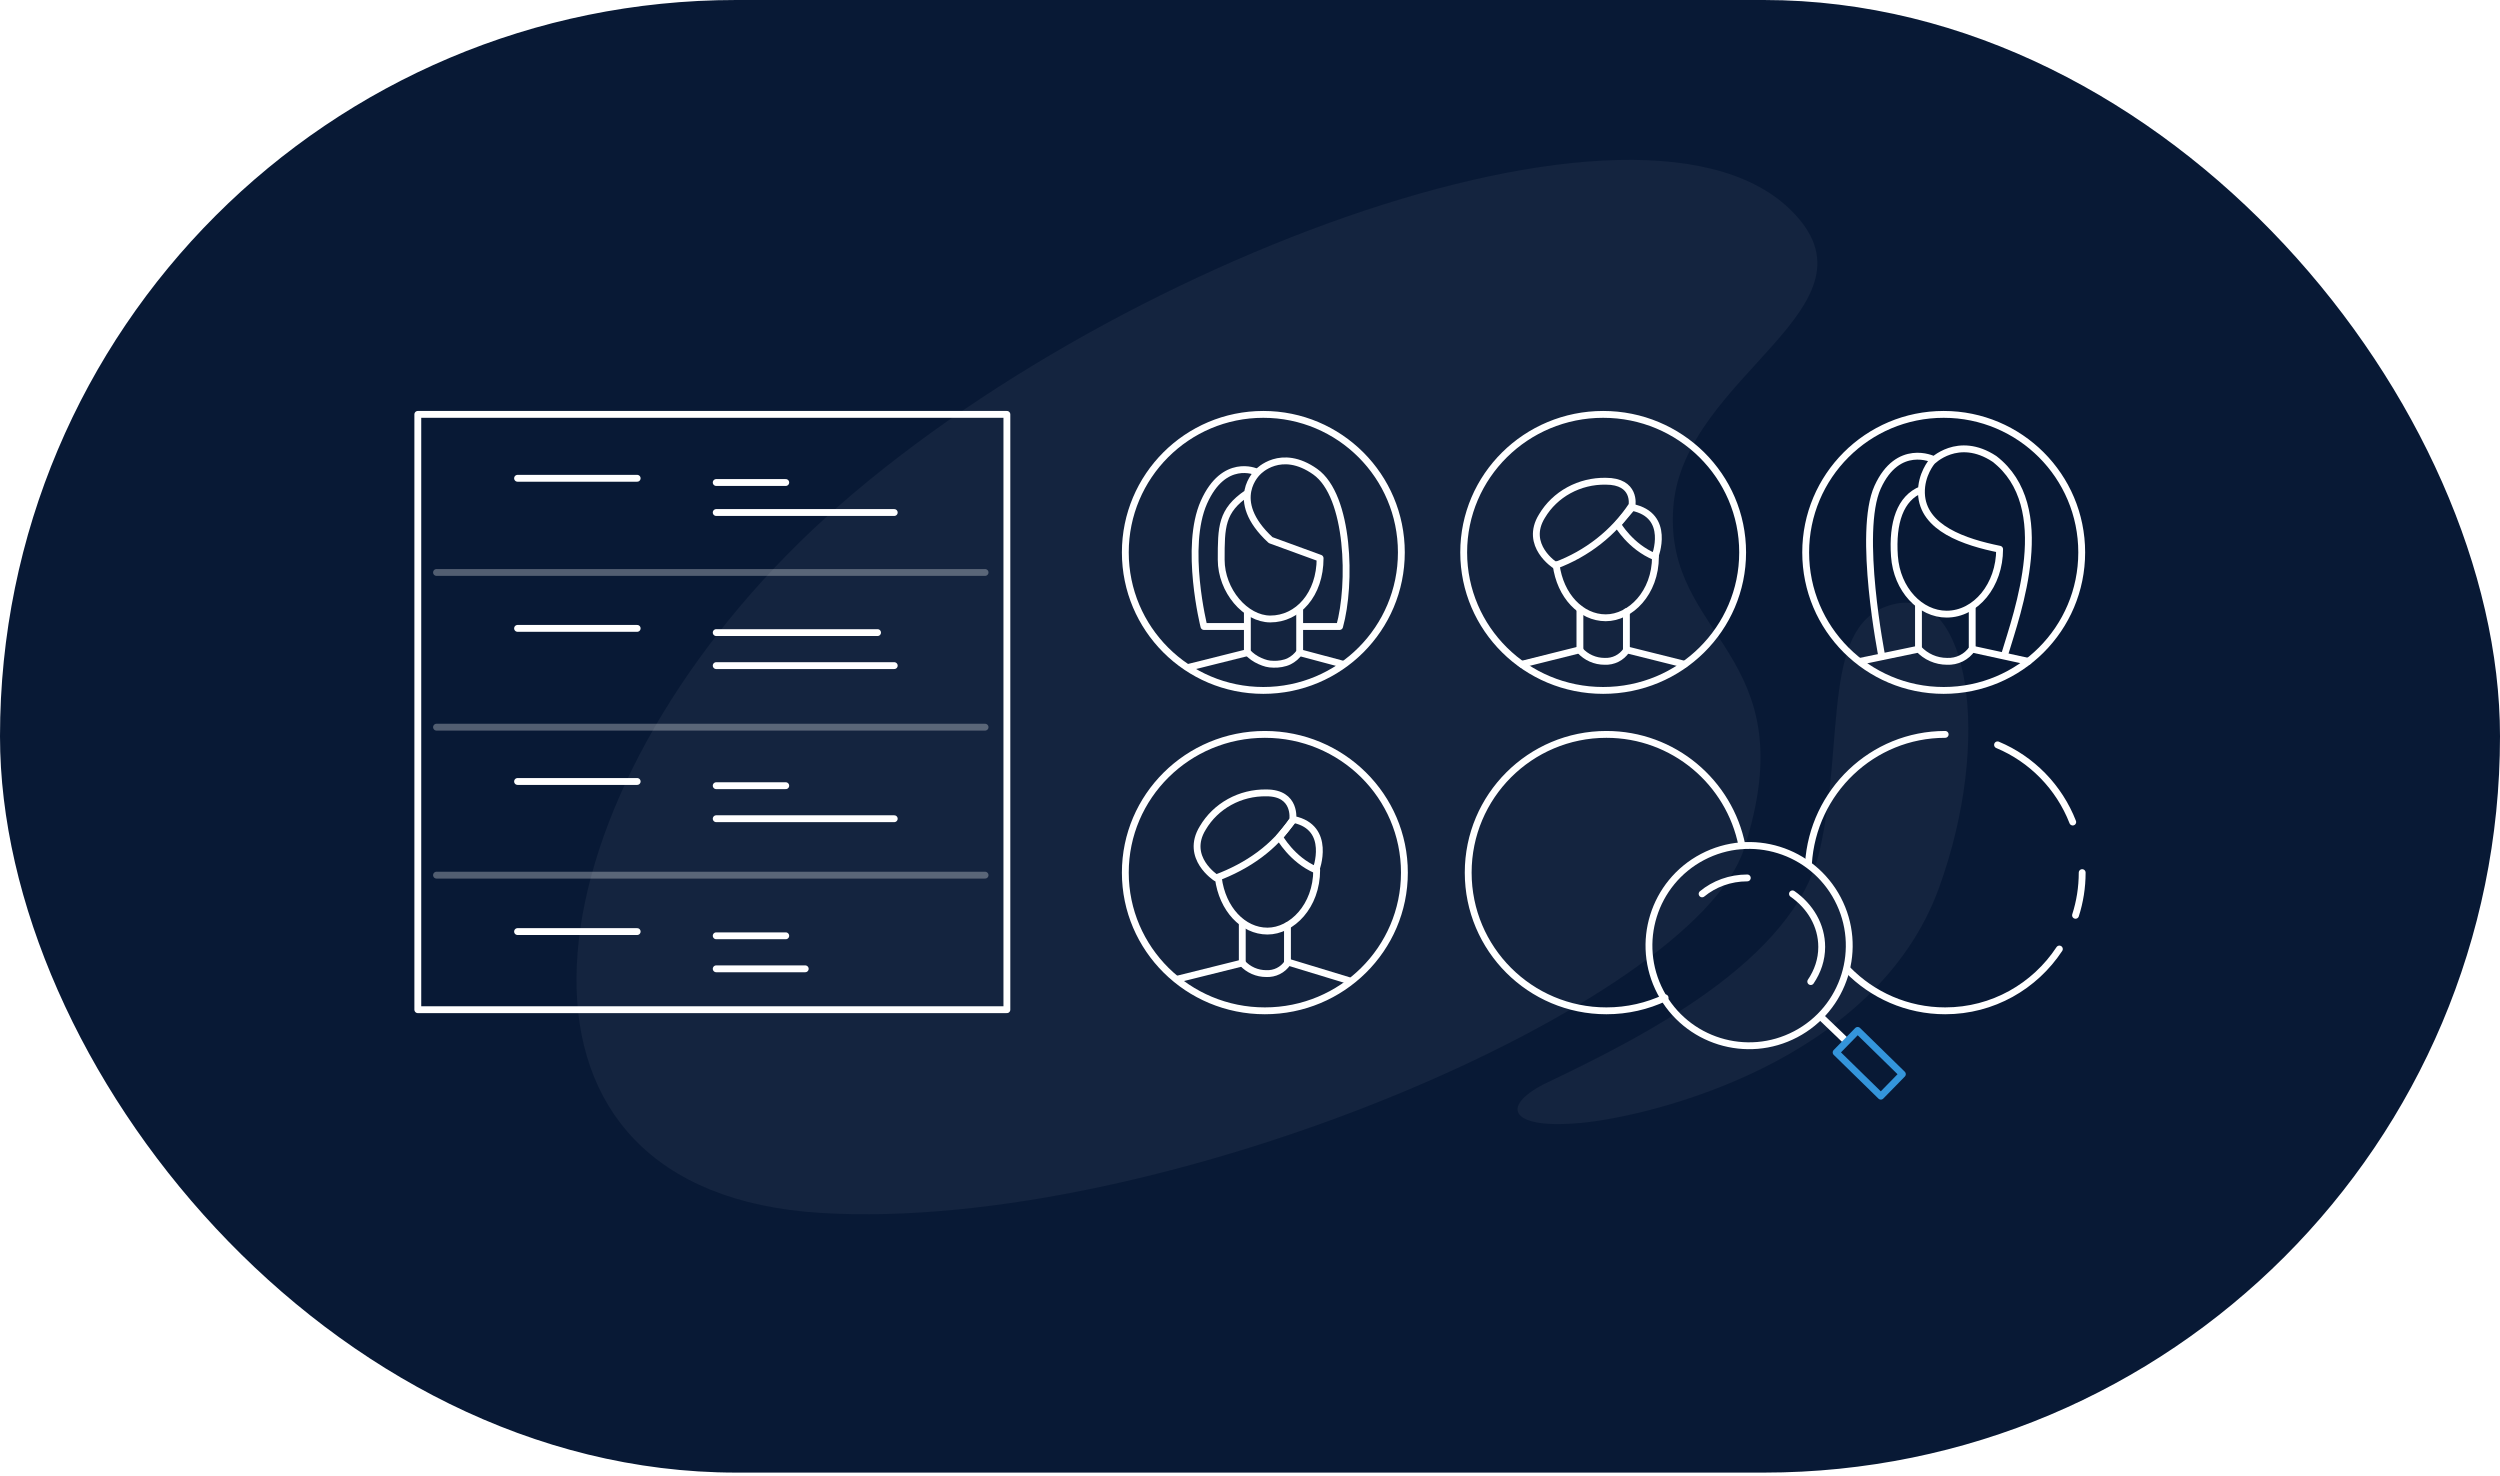 <?xml version="1.0" encoding="UTF-8"?> <svg xmlns="http://www.w3.org/2000/svg" width="730" height="431" viewBox="0 0 730 431" fill="none"> <rect width="730" height="431" fill="white"></rect> <rect width="730" height="430" rx="215" fill="#081935"></rect> <path d="M468.124 201.603C490.616 201.603 508.85 183.559 508.85 161.301C508.85 139.044 490.616 121 468.124 121C445.632 121 427.398 139.044 427.398 161.301C427.398 183.559 445.632 201.603 468.124 201.603Z" stroke="white" stroke-width="2" stroke-linecap="round" stroke-linejoin="round"></path> <path d="M483.394 162.573C483.394 173.126 476.064 180.391 468.872 180.391C461.679 180.391 455.559 173.957 454.395 164.944" stroke="white" stroke-width="2" stroke-linecap="round" stroke-linejoin="round"></path> <path d="M454.177 165.12C463.407 161.704 471.249 155.541 476.549 147.539C476.549 147.539 477.792 140.492 468.852 140.517C465.09 140.458 461.381 141.368 458.113 143.152C454.845 144.937 452.138 147.53 450.276 150.66C444.924 159.262 454.177 165.12 454.177 165.12Z" stroke="white" stroke-width="2" stroke-linecap="round" stroke-linejoin="round"></path> <path d="M476.588 148.15L472.363 153.167C472.363 153.167 476.056 159.629 483.23 162.574C483.23 162.574 488.066 150.47 476.588 148.15Z" stroke="white" stroke-width="2" stroke-linecap="round" stroke-linejoin="round"></path> <path d="M461.336 177.846V189.915C462.241 190.923 463.352 191.729 464.595 192.279C465.839 192.83 467.185 193.112 468.547 193.109C469.797 193.171 471.041 192.91 472.157 192.35C473.273 191.79 474.223 190.951 474.911 189.915V178.636" stroke="white" stroke-width="2" stroke-linecap="round" stroke-linejoin="round"></path> <path d="M461.336 189.725L444.367 193.967" stroke="white" stroke-width="2" stroke-linecap="round" stroke-linejoin="round"></path> <path d="M474.914 189.725L491.883 193.967" stroke="white" stroke-width="2" stroke-linecap="round" stroke-linejoin="round"></path> <path d="M368.895 201.603C391.153 201.603 409.197 183.559 409.197 161.301C409.197 139.044 391.153 121 368.895 121C346.637 121 328.594 139.044 328.594 161.301C328.594 183.559 346.637 201.603 368.895 201.603Z" stroke="white" stroke-width="2" stroke-linecap="round" stroke-linejoin="round"></path> <path d="M364.23 178.857V190.407C365.248 191.516 366.494 192.405 367.888 193.015C369.282 193.625 370.338 193.952 371.867 193.956C373.277 194.026 375.135 193.726 376.395 193.105C377.655 192.484 378.726 191.554 379.503 190.407V177.846" stroke="white" stroke-width="2" stroke-linecap="round" stroke-linejoin="round"></path> <path d="M364.231 190.573L347.262 194.815" stroke="white" stroke-width="2" stroke-linecap="round" stroke-linejoin="round"></path> <path d="M379.5 190.573L392.227 193.967" stroke="white" stroke-width="2" stroke-linecap="round" stroke-linejoin="round"></path> <path d="M364.208 143.986C356.59 149.135 356.59 153.906 356.59 163.409C356.59 172.538 363.732 180.741 370.927 180.741C378.959 180.741 385.471 173.589 385.471 162.991L371.03 157.72C358.162 145.852 367.403 137.728 367.403 137.728C367.403 137.728 374.001 130.635 384.037 137.728C394.073 144.821 394.591 170.659 391.162 182.937H380.162" stroke="white" stroke-width="2" stroke-linecap="round" stroke-linejoin="round"></path> <path d="M366.775 137.769C366.775 137.769 357.399 133.549 351.554 146.645C345.71 159.741 351.554 182.937 351.554 182.937H363.608" stroke="white" stroke-width="2" stroke-linecap="round" stroke-linejoin="round"></path> <path d="M524.354 301.993C538.644 294.474 544.133 276.794 536.614 262.504C529.095 248.213 511.415 242.724 497.125 250.243C482.835 257.762 477.345 275.442 484.864 289.732C492.383 304.023 510.063 309.512 524.354 301.993Z" stroke="white" stroke-width="2" stroke-miterlimit="10" stroke-linecap="round" stroke-linejoin="round"></path> <path d="M531.926 297.128L539.042 303.956" stroke="white" stroke-width="2" stroke-miterlimit="10" stroke-linecap="round" stroke-linejoin="round"></path> <path d="M542.436 300.881L536.148 307.309L549.207 320.083L555.494 313.655L542.436 300.881Z" stroke="#3495DB" stroke-width="2" stroke-miterlimit="10" stroke-linecap="round" stroke-linejoin="round"></path> <path d="M497.016 261.011C500.534 258.119 505.139 256.354 510.21 256.354" stroke="white" stroke-width="2" stroke-miterlimit="10" stroke-linecap="round"></path> <path d="M523.402 261.012C528.62 264.656 531.94 270.251 531.94 276.512C531.94 280.208 530.754 283.647 528.738 286.624" stroke="white" stroke-width="2" stroke-miterlimit="10" stroke-linecap="round"></path> <path d="M567.559 201.603C589.817 201.603 607.861 183.559 607.861 161.301C607.861 139.044 589.817 121 567.559 121C545.301 121 527.258 139.044 527.258 161.301C527.258 183.559 545.301 201.603 567.559 201.603Z" stroke="white" stroke-width="2" stroke-linecap="round" stroke-linejoin="round"></path> <path d="M560.195 176.714V189.436C561.241 190.588 562.522 191.51 563.954 192.143C565.386 192.775 566.938 193.104 568.508 193.109C569.957 193.181 571.4 192.88 572.694 192.236C573.989 191.592 575.089 190.627 575.887 189.436V177.495" stroke="white" stroke-width="2" stroke-linecap="round" stroke-linejoin="round"></path> <path d="M560.193 189.553L543.074 193.119" stroke="white" stroke-width="2" stroke-linecap="round" stroke-linejoin="round"></path> <path d="M575.887 189.553L592.292 193.119" stroke="white" stroke-width="2" stroke-linecap="round" stroke-linejoin="round"></path> <path d="M561.071 142.945C554.854 145.428 552.493 152.598 553.176 162.389C553.86 172.18 560.772 179.33 568.422 179.33C576.962 179.33 583.887 170.853 583.887 160.372V160.372C573.818 158.335 561.368 154.284 561.06 144.015C560.896 138.538 564.129 134.799 564.129 134.799C564.129 134.799 571.691 126.969 582.362 133.984C600.415 147.89 589.05 178.837 585.404 190.979" stroke="white" stroke-width="2" stroke-linecap="round" stroke-linejoin="round"></path> <path d="M564.477 134.128C564.477 134.128 554.224 129.164 548.268 142.261C542.313 155.359 549.498 191.694 549.498 191.694" stroke="white" stroke-width="2" stroke-linecap="round" stroke-linejoin="round"></path> <path d="M369.34 295.16C391.844 295.16 410.087 277.091 410.087 254.802C410.087 232.512 391.844 214.443 369.34 214.443C346.837 214.443 328.594 232.512 328.594 254.802C328.594 277.091 346.837 295.16 369.34 295.16Z" stroke="white" stroke-width="2" stroke-linecap="round" stroke-linejoin="round"></path> <path d="M384.474 254.026C384.474 264.599 377.216 271.877 370.093 271.877C362.971 271.877 356.911 265.432 355.758 256.402" stroke="white" stroke-width="2" stroke-linecap="round" stroke-linejoin="round"></path> <path d="M355.103 256.355C364.314 252.907 372.198 247.437 377.487 239.36C377.487 239.36 378.669 231.497 369.747 231.522C365.993 231.462 362.292 232.381 359.031 234.182C355.77 235.983 353.068 238.6 351.21 241.76C345.869 250.443 355.103 256.355 355.103 256.355Z" stroke="white" stroke-width="2" stroke-linecap="round" stroke-linejoin="round"></path> <path d="M377.75 239.28L373.609 244.409C373.609 244.409 377.229 251.015 384.26 254.027C384.26 254.027 389 241.652 377.75 239.28Z" stroke="white" stroke-width="2" stroke-linecap="round" stroke-linejoin="round"></path> <path d="M362.746 269.549V281.203C363.626 282.176 364.706 282.954 365.914 283.485C367.122 284.017 368.431 284.29 369.755 284.286C370.969 284.347 372.179 284.094 373.264 283.553C374.348 283.013 375.271 282.203 375.94 281.203V270.312" stroke="white" stroke-width="2" stroke-linecap="round" stroke-linejoin="round"></path> <path d="M362.742 281.19L343.727 285.926" stroke="white" stroke-width="2" stroke-linecap="round" stroke-linejoin="round"></path> <path d="M375.938 280.881L393.788 286.314" stroke="white" stroke-width="2" stroke-linecap="round" stroke-linejoin="round"></path> <path d="M508.656 246.943C505 228.416 488.665 214.443 469.067 214.443C446.781 214.443 428.715 232.512 428.715 254.802C428.715 277.091 446.781 295.16 469.067 295.16C475.195 295.16 481.004 293.794 486.206 291.35" stroke="white" stroke-width="2" stroke-linecap="round" stroke-linejoin="round"></path> <path d="M607.999 254.802C607.999 259.153 607.317 263.344 606.054 267.27M567.991 214.443C546.728 214.443 529.339 231.176 528.059 252.3M583.279 217.495C593.296 221.676 601.263 229.843 605.237 240.037M601.334 277.114C594.167 287.991 581.909 295.16 567.991 295.16C556.826 295.16 546.729 290.547 539.472 283.107" stroke="white" stroke-width="2" stroke-linecap="round" stroke-linejoin="round"></path> <path d="M294.011 121H122V294.831H294.011V121Z" stroke="white" stroke-width="2" stroke-miterlimit="10" stroke-linecap="round" stroke-linejoin="round"></path> <path d="M209.133 140.892H229.44" stroke="white" stroke-width="2" stroke-miterlimit="10" stroke-linecap="round" stroke-linejoin="round"></path> <path d="M209.133 149.656H261.12" stroke="white" stroke-width="2" stroke-miterlimit="10" stroke-linecap="round" stroke-linejoin="round"></path> <path d="M151.125 139.66H186.054" stroke="white" stroke-width="2" stroke-miterlimit="10" stroke-linecap="round" stroke-linejoin="round"></path> <path opacity="0.3" d="M127.461 167.159H287.641" stroke="white" stroke-width="2" stroke-miterlimit="10" stroke-linecap="round" stroke-linejoin="round"></path> <path d="M209.133 184.719H256.247" stroke="white" stroke-width="2" stroke-miterlimit="10" stroke-linecap="round" stroke-linejoin="round"></path> <path d="M209.133 194.361H261.12" stroke="white" stroke-width="2" stroke-miterlimit="10" stroke-linecap="round" stroke-linejoin="round"></path> <path d="M151.125 183.486H186.054" stroke="white" stroke-width="2" stroke-miterlimit="10" stroke-linecap="round" stroke-linejoin="round"></path> <path opacity="0.3" d="M127.461 212.335H287.641" stroke="white" stroke-width="2" stroke-miterlimit="10" stroke-linecap="round" stroke-linejoin="round"></path> <path d="M209.133 229.423H229.44" stroke="white" stroke-width="2" stroke-miterlimit="10" stroke-linecap="round" stroke-linejoin="round"></path> <path d="M209.133 239.064H261.12" stroke="white" stroke-width="2" stroke-miterlimit="10" stroke-linecap="round" stroke-linejoin="round"></path> <path d="M151.125 228.191H186.054" stroke="white" stroke-width="2" stroke-miterlimit="10" stroke-linecap="round" stroke-linejoin="round"></path> <path opacity="0.3" d="M127.461 255.547H287.641" stroke="white" stroke-width="2" stroke-miterlimit="10" stroke-linecap="round" stroke-linejoin="round"></path> <path d="M209.133 273.251H229.44" stroke="white" stroke-width="2" stroke-miterlimit="10" stroke-linecap="round" stroke-linejoin="round"></path> <path d="M209.133 282.893H235.127" stroke="white" stroke-width="2" stroke-miterlimit="10" stroke-linecap="round" stroke-linejoin="round"></path> <path d="M151.125 272.02H186.054" stroke="white" stroke-width="2" stroke-miterlimit="10" stroke-linecap="round" stroke-linejoin="round"></path> <path d="M229.78 162.018C307.198 83.101 476.046 16.49 522.508 60.949C552.214 89.375 491.494 109.454 488.608 148.072C485.722 186.691 528.031 190.123 509.242 247.916C494.57 293.044 339.129 360.31 239.606 354.171C140.083 348.033 152.362 240.934 229.78 162.018Z" fill="white" fill-opacity="0.05"></path> <path d="M531.347 248.327C523.941 280.669 479.256 302.999 450.818 316.571C437.727 323.336 441.336 329.846 461.76 327.889C482.184 325.931 547.74 310.12 566.201 259.23C581.972 215.757 574.866 171.89 553.588 176.287C531.403 180.872 538.963 215.068 531.347 248.327Z" fill="white" fill-opacity="0.05"></path> </svg> 